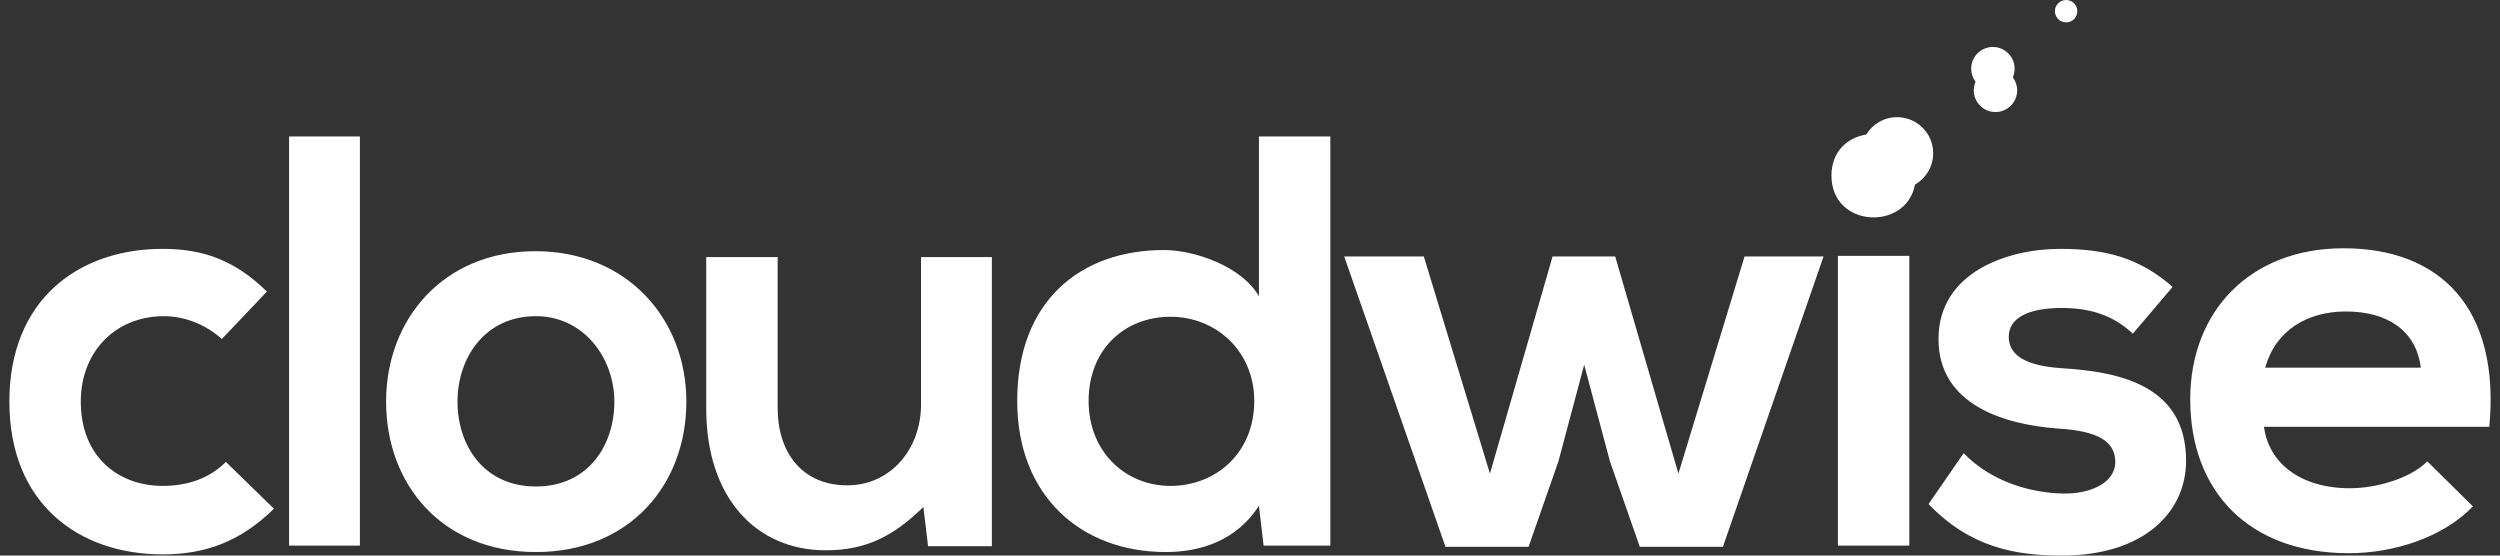 <svg width="162" height="36" viewBox="0 0 162 36" fill="none" xmlns="http://www.w3.org/2000/svg">
<rect x="0" y="0" width="162" height="36" fill="#333333" stroke="none"/>
<path fill-rule="evenodd" clip-rule="evenodd" d="M133.884 1.451C134.284 1.451 134.609 1.126 134.609 0.725C134.609 0.325 134.284 0 133.884 0C133.483 0 133.158 0.325 133.158 0.725C133.158 1.126 133.483 1.451 133.884 1.451ZM130.547 4.449C130.547 4.648 130.505 4.838 130.43 5.01C130.607 5.245 130.713 5.538 130.713 5.855C130.713 6.631 130.083 7.261 129.306 7.261C128.53 7.261 127.9 6.631 127.9 5.855C127.9 5.655 127.942 5.466 128.017 5.294C127.839 5.059 127.734 4.766 127.734 4.449C127.734 3.672 128.364 3.043 129.14 3.043C129.917 3.043 130.547 3.672 130.547 4.449ZM125.269 9.93C125.269 10.8 124.794 11.559 124.089 11.962C123.539 14.977 118.678 14.784 118.678 11.385C118.678 9.796 119.741 8.907 120.929 8.72C121.339 8.044 122.082 7.592 122.931 7.592C124.222 7.592 125.269 8.639 125.269 9.93ZM123.723 16.581V35.355H119.095V16.581H123.723ZM23.321 8.844H18.731V35.355H23.321V8.844ZM17.751 32.966L14.64 29.932C13.503 31.069 12.024 31.487 10.544 31.487C7.662 31.487 5.235 29.59 5.235 26.025C5.235 22.763 7.51 20.488 10.62 20.488C11.91 20.488 13.275 20.981 14.375 21.967L17.296 18.895C15.247 16.885 13.199 16.126 10.544 16.126C5.121 16.126 0.607 19.388 0.607 26.025C0.607 32.662 5.121 35.924 10.544 35.924C13.313 35.924 15.589 35.09 17.751 32.966ZM34.691 16.278C40.645 16.278 44.476 20.677 44.476 26.025C44.476 31.411 40.797 35.772 34.729 35.772C28.66 35.772 25.019 31.411 25.019 26.025C25.019 20.677 28.736 16.278 34.691 16.278ZM34.729 20.488C31.391 20.488 29.646 23.218 29.646 26.025C29.646 28.87 31.353 31.524 34.729 31.524C38.104 31.524 39.811 28.87 39.811 26.025C39.811 23.218 37.839 20.488 34.729 20.488ZM50.391 16.657H45.764V26.48C45.764 32.283 49.026 35.659 53.501 35.659C56.118 35.659 57.901 34.748 59.835 32.852L60.139 35.393H64.273V16.657H59.683V26.215C59.683 29.059 57.749 31.449 54.905 31.449C51.946 31.449 50.391 29.287 50.391 26.442V16.657ZM75.852 20.526C72.894 20.526 70.542 22.612 70.542 25.987C70.542 29.249 72.894 31.487 75.852 31.487C78.772 31.487 81.276 29.363 81.276 25.987C81.276 22.725 78.772 20.526 75.852 20.526ZM81.579 8.844H86.206V35.355H81.882L81.579 32.776C80.138 35.014 77.824 35.772 75.549 35.772C70.049 35.772 65.915 32.131 65.915 25.987C65.915 19.54 69.973 16.202 75.435 16.202C77.407 16.202 80.479 17.264 81.579 19.198V8.844ZM104.665 16.619H100.607L96.549 30.69L92.263 16.619H87.105L93.666 35.431H99.052L100.986 29.894L102.655 23.636L104.324 29.894L106.258 35.431H111.644L118.167 16.619H113.047L108.761 30.69L104.665 16.619ZM138.207 21.625L140.786 18.591C138.625 16.695 136.425 16.126 133.504 16.126C130.091 16.126 125.615 17.643 125.615 21.967C125.615 26.215 129.825 27.504 133.353 27.77C136.008 27.921 137.07 28.642 137.07 29.932C137.07 31.297 135.439 32.018 133.694 31.98C131.608 31.942 129.029 31.221 127.246 29.363L124.971 32.662C127.701 35.507 130.66 36 133.618 36C138.966 36 141.659 33.155 141.659 29.856C141.659 24.887 137.183 24.091 133.656 23.863C131.267 23.712 130.167 23.029 130.167 21.815C130.167 20.639 131.38 19.957 133.58 19.957C135.363 19.957 136.88 20.374 138.207 21.625ZM161.308 27.656H146.706C147.009 29.97 149.019 31.638 152.281 31.638C153.988 31.638 156.226 30.994 157.287 29.894L160.246 32.814C158.274 34.862 155.05 35.848 152.205 35.848C145.758 35.848 141.927 31.866 141.927 25.873C141.927 20.184 145.795 16.088 151.864 16.088C158.122 16.088 162.028 19.957 161.308 27.656ZM146.782 23.825H156.87C156.567 21.398 154.67 20.184 152.016 20.184C149.512 20.184 147.464 21.398 146.782 23.825Z" fill="white"/>
</svg>
